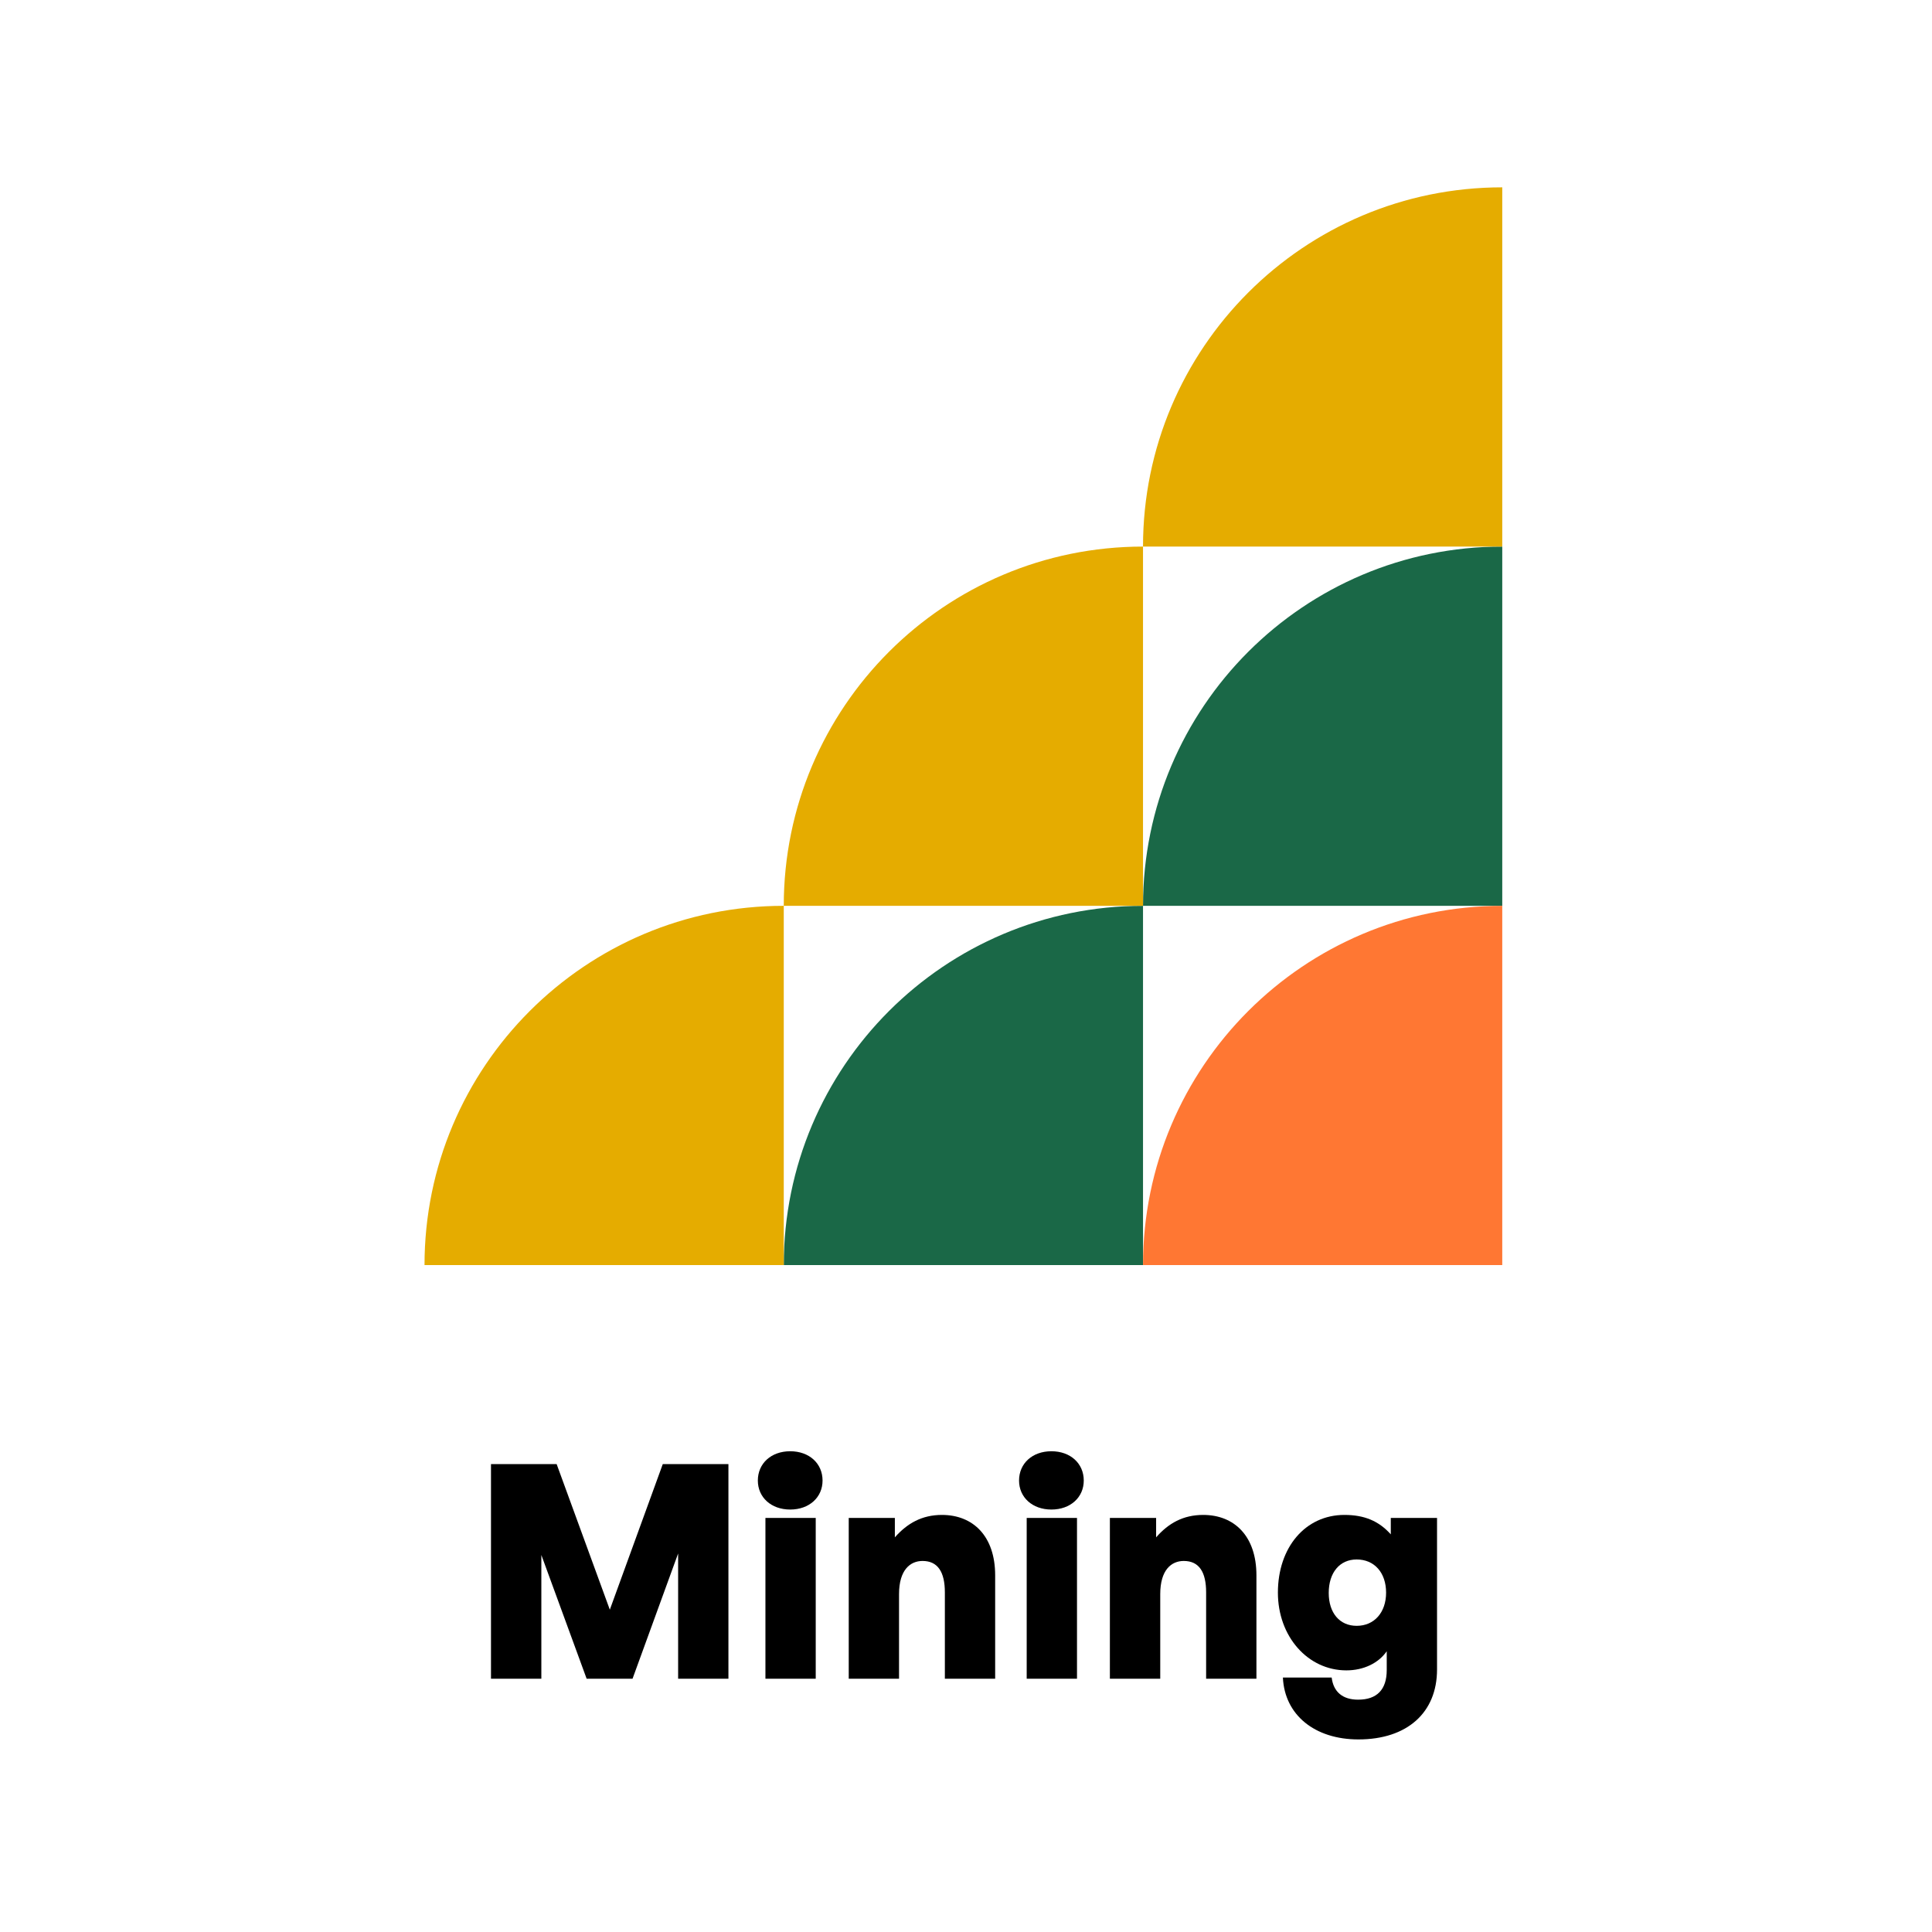 <?xml version="1.0" encoding="UTF-8" standalone="no"?>
<!DOCTYPE svg PUBLIC "-//W3C//DTD SVG 1.1//EN" "http://www.w3.org/Graphics/SVG/1.1/DTD/svg11.dtd">
<svg width="100%" height="100%" viewBox="0 0 222 222" version="1.1" xmlns="http://www.w3.org/2000/svg" xmlns:xlink="http://www.w3.org/1999/xlink" xml:space="preserve" xmlns:serif="http://www.serif.com/" style="fill-rule:evenodd;clip-rule:evenodd;stroke-linejoin:round;stroke-miterlimit:2;">
    <g transform="matrix(1,0,0,1,-1200.06,-579)">
        <g id="Artboard9" transform="matrix(1,0,0,1,249.65,-0.945)">
            <rect x="950.411" y="579.945" width="221.391" height="221.391" style="fill:none;"/>
            <g transform="matrix(0.676,0,0,0.687,323.385,242.462)">
                <path d="M1027.27,772.026L1035.07,772.026L1042.82,751.076L1042.82,772.026L1051.37,772.026L1051.37,736.126L1040.21,736.126L1031.21,760.476L1022.17,736.126L1011.01,736.126L1011.01,772.026L1019.57,772.026L1019.57,751.326L1027.27,772.026Z" style="fill-rule:nonzero;"/>
                <path d="M1067.37,738.876C1067.37,736.026 1065.12,733.976 1061.87,733.976C1058.62,733.976 1056.37,736.026 1056.37,738.876C1056.37,741.676 1058.62,743.726 1061.87,743.726C1065.12,743.726 1067.37,741.676 1067.37,738.876ZM1066.21,772.026L1066.21,745.126L1057.66,745.126L1057.66,772.026L1066.21,772.026Z" style="fill-rule:nonzero;"/>
                <path d="M1080.37,757.876C1080.37,753.826 1082.27,752.326 1084.37,752.326C1086.96,752.326 1088.16,754.176 1088.16,757.576L1088.16,772.026L1096.71,772.026L1096.71,754.726C1096.71,748.176 1092.96,744.626 1087.66,744.626C1084.27,744.626 1081.77,746.026 1079.66,748.376L1079.66,745.126L1071.82,745.126L1071.82,772.026L1080.37,772.026L1080.37,757.876Z" style="fill-rule:nonzero;"/>
                <path d="M1111.77,738.876C1111.77,736.026 1109.52,733.976 1106.27,733.976C1103.02,733.976 1100.77,736.026 1100.77,738.876C1100.77,741.676 1103.02,743.726 1106.27,743.726C1109.52,743.726 1111.77,741.676 1111.77,738.876ZM1110.62,772.026L1110.62,745.126L1102.07,745.126L1102.07,772.026L1110.62,772.026Z" style="fill-rule:nonzero;"/>
                <path d="M1124.77,757.876C1124.77,753.826 1126.66,752.326 1128.77,752.326C1131.37,752.326 1132.57,754.176 1132.57,757.576L1132.57,772.026L1141.12,772.026L1141.12,754.726C1141.12,748.176 1137.37,744.626 1132.07,744.626C1128.66,744.626 1126.16,746.026 1124.07,748.376L1124.07,745.126L1116.21,745.126L1116.21,772.026L1124.77,772.026L1124.77,757.876Z" style="fill-rule:nonzero;"/>
                <path d="M1158.46,782.176C1166.71,782.176 1171.82,777.726 1171.82,770.476L1171.82,745.126L1163.96,745.126L1163.96,747.876C1161.91,745.626 1159.46,744.626 1156.07,744.626C1149.46,744.626 1144.77,750.026 1144.77,757.626C1144.77,764.976 1149.87,770.626 1156.41,770.626C1159.32,770.626 1161.87,769.426 1163.27,767.426L1163.27,770.576C1163.27,773.826 1161.62,775.526 1158.41,775.526C1155.77,775.526 1154.21,774.226 1153.91,771.826L1145.62,771.826C1145.91,778.076 1151.02,782.176 1158.46,782.176ZM1153.41,757.676C1153.41,754.276 1155.27,752.076 1158.16,752.076C1161.16,752.076 1163.16,754.276 1163.16,757.626C1163.16,760.926 1161.16,763.176 1158.16,763.176C1155.27,763.176 1153.41,761.026 1153.41,757.676Z" style="fill-rule:nonzero;"/>
            </g>
            <g id="Group--2-.svg" serif:id="Group (2).svg" transform="matrix(4.128,0,0,4.128,1061.11,663.391)">
                <g transform="matrix(1,0,0,1,-15,-15)">
                    <clipPath id="_clip1">
                        <rect x="0" y="0" width="30" height="30"/>
                    </clipPath>
                    <g clip-path="url(#_clip1)">
                        <path d="M30,20L20,20C20,14.477 24.477,10 30,10L30,20Z" style="fill:rgb(26,104,71);fill-rule:nonzero;"/>
                        <path d="M30,10L20,10C20,4.477 24.477,-0 30,-0L30,10Z" style="fill:rgb(229,172,0);fill-rule:nonzero;"/>
                        <path d="M20,30L10,30C10,24.477 14.477,20 20,20L20,30Z" style="fill:rgb(26,104,71);fill-rule:nonzero;"/>
                        <path d="M30,30L20,30C20,24.477 24.477,20 30,20L30,30Z" style="fill:rgb(255,119,51);fill-rule:nonzero;"/>
                        <path d="M20,20L10,20C10,14.477 14.477,10 20,10L20,20Z" style="fill:rgb(229,172,0);fill-rule:nonzero;"/>
                        <path d="M10,30L-0,30C-0,24.477 4.477,20 10,20L10,30Z" style="fill:rgb(229,172,0);fill-rule:nonzero;"/>
                    </g>
                </g>
            </g>
        </g>
    </g>
</svg>
